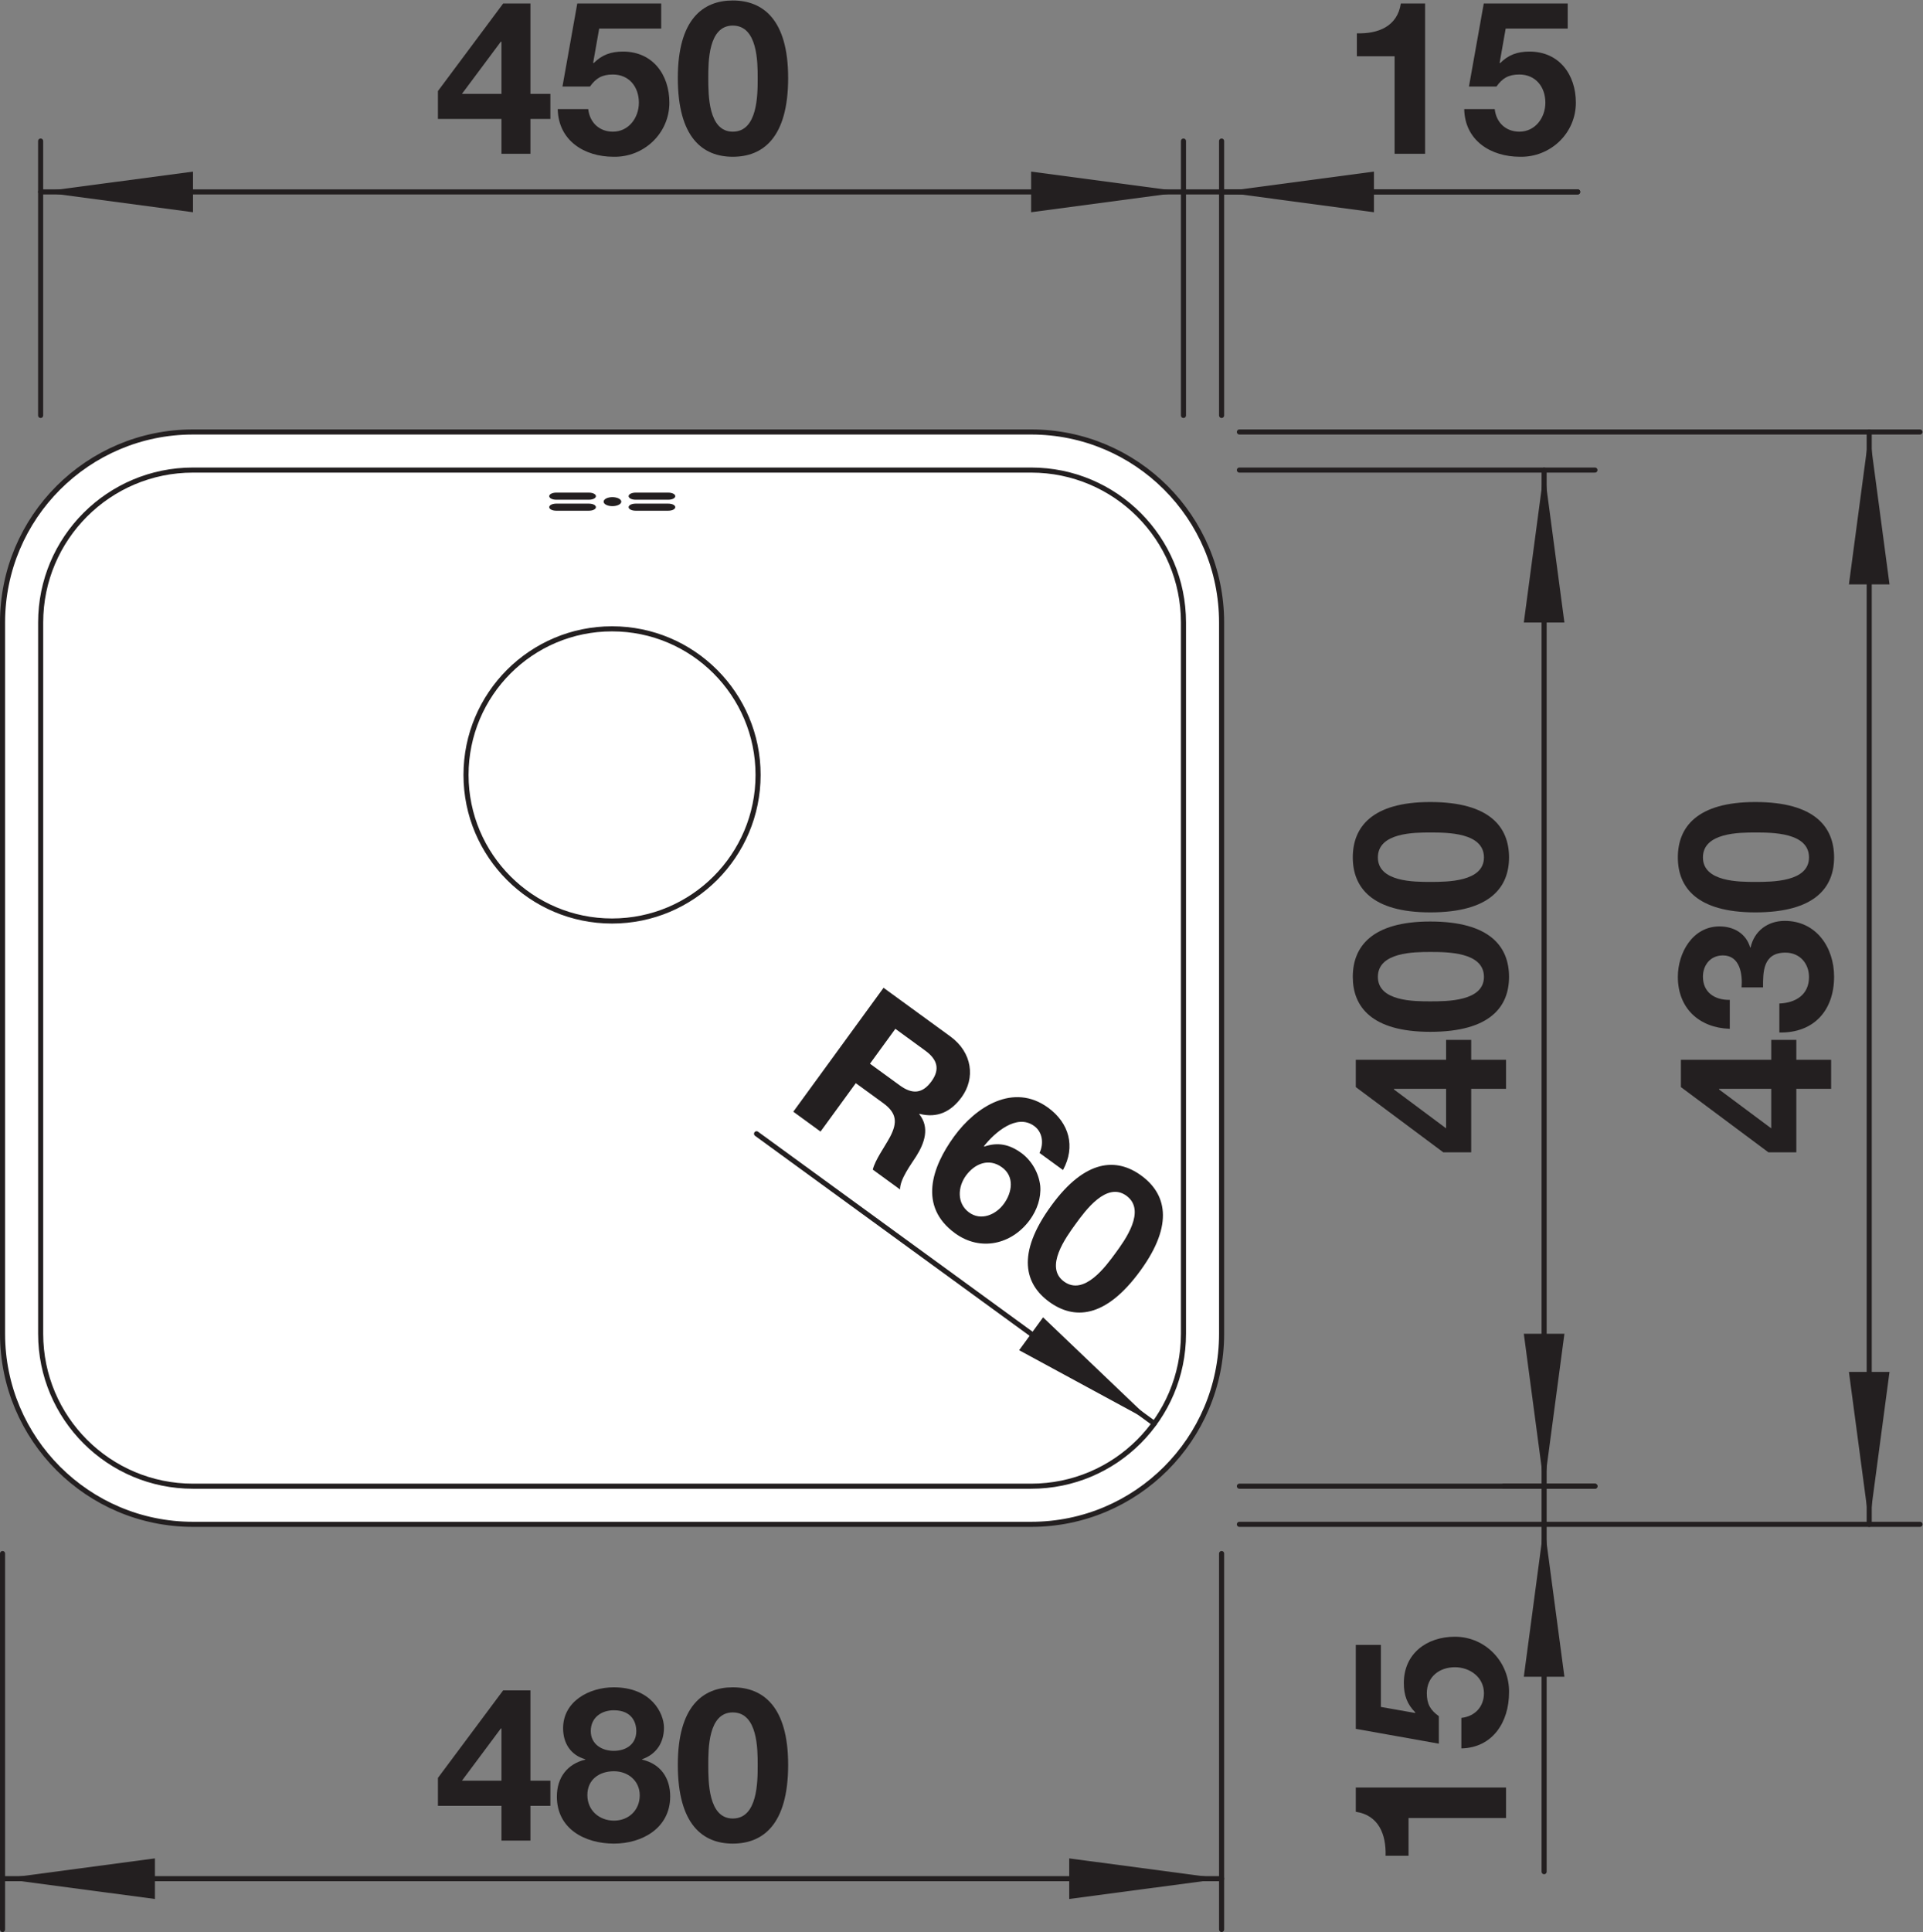 <?xml version="1.0" encoding="UTF-8" standalone="no"?>
<!-- Created with Inkscape (http://www.inkscape.org/) -->

<svg
   version="1.1"
   id="svg2"
   xml:space="preserve"
   width="71.611"
   height="71.928"
   viewBox="0 0 71.611 71.928"
   xmlns="http://www.w3.org/2000/svg"
   xmlns:svg="http://www.w3.org/2000/svg"><rect x="0" y="0" width="71.611" height="71.928" fill="#808080" stroke="none"/><defs
     id="defs6"><clipPath
       clipPathUnits="userSpaceOnUse"
       id="clipPath16"><path
         d="M 0,53.946 H 53.709 V 0 H 0 Z"
         id="path14" /></clipPath></defs><g
     id="g8"
     transform="matrix(1.333,0,0,-1.333,0,71.928)"><g
       id="g10"><g
         id="g12"
         clip-path="url(#clipPath16)"><g
           id="g18"
           transform="translate(34.127,36.574)"><path
             d="m 0,0 v -19.866 c 0,-2.939 -2.382,-5.321 -5.321,-5.321 h -23.414 c -2.939,0 -5.321,2.382 -5.321,5.321 V 0 c 0,2.938 2.382,5.321 5.321,5.321 H -5.321 C -2.382,5.321 0,2.938 0,0"
             style="fill:#ffffff;fill-opacity:1;fill-rule:nonzero;stroke:none"
             id="path20" /></g><g
           id="g22"
           transform="translate(34.127,36.574)"><path
             d="m 0,0 v -19.866 c 0,-2.939 -2.382,-5.321 -5.321,-5.321 h -23.414 c -2.939,0 -5.321,2.382 -5.321,5.321 V 0 c 0,2.938 2.382,5.321 5.321,5.321 H -5.321 C -2.382,5.321 0,2.938 0,0 Z"
             style="fill:none;stroke:#231f20;stroke-width:0.142;stroke-linecap:round;stroke-linejoin:round;stroke-miterlimit:4;stroke-dasharray:none;stroke-opacity:1"
             id="path24" /></g><g
           id="g26"
           transform="translate(28.806,40.831)"><path
             d="m 0,0 h -23.414 c -2.351,0 -4.256,-1.906 -4.256,-4.257 v -19.866 c 0,-2.351 1.905,-4.256 4.256,-4.256 H 0 c 2.352,0 4.256,1.905 4.256,4.256 V -4.257 C 4.256,-1.906 2.352,0 0,0 Z"
             style="fill:none;stroke:#231f20;stroke-width:0.142;stroke-linecap:round;stroke-linejoin:round;stroke-miterlimit:4;stroke-dasharray:none;stroke-opacity:1"
             id="path28" /></g><g
           id="g30"
           transform="translate(21.178,32.317)"><path
             d="m 0,0 c 0,2.253 -1.826,4.08 -4.08,4.08 -2.253,0 -4.079,-1.827 -4.079,-4.08 0,-2.253 1.826,-4.08 4.079,-4.08 C -1.826,-4.08 0,-2.253 0,0 Z"
             style="fill:none;stroke:#231f20;stroke-width:0.142;stroke-linecap:round;stroke-linejoin:round;stroke-miterlimit:4;stroke-dasharray:none;stroke-opacity:1"
             id="path32" /></g><g
           id="g34"
           transform="translate(16.453,40.003)"><path
             d="M 0,0 C 0.11,0 0.195,0.044 0.195,0.099 0.195,0.154 0.11,0.198 0,0.198 H -0.916 C -1.023,0.198 -1.11,0.154 -1.11,0.099 -1.11,0.044 -1.023,0 -0.916,0 Z"
             style="fill:#231f20;fill-opacity:1;fill-rule:nonzero;stroke:none"
             id="path36" /></g><g
           id="g38"
           transform="translate(16.453,39.696)"><path
             d="M 0,0 C 0.11,0 0.195,0.044 0.195,0.099 0.195,0.154 0.11,0.198 0,0.198 H -0.916 C -1.023,0.198 -1.11,0.154 -1.11,0.099 -1.11,0.044 -1.023,0 -0.916,0 Z"
             style="fill:#231f20;fill-opacity:1;fill-rule:nonzero;stroke:none"
             id="path40" /></g><g
           id="g42"
           transform="translate(18.67,40.003)"><path
             d="M 0,0 C 0.11,0 0.195,0.044 0.195,0.099 0.195,0.154 0.11,0.198 0,0.198 H -0.916 C -1.022,0.198 -1.109,0.154 -1.109,0.099 -1.109,0.044 -1.022,0 -0.916,0 Z"
             style="fill:#231f20;fill-opacity:1;fill-rule:nonzero;stroke:none"
             id="path44" /></g><g
           id="g46"
           transform="translate(18.67,39.696)"><path
             d="M 0,0 C 0.11,0 0.195,0.044 0.195,0.099 0.195,0.154 0.11,0.198 0,0.198 H -0.916 C -1.022,0.198 -1.109,0.154 -1.109,0.099 -1.109,0.044 -1.022,0 -0.916,0 Z"
             style="fill:#231f20;fill-opacity:1;fill-rule:nonzero;stroke:none"
             id="path48" /></g><g
           id="g50"
           transform="translate(17.357,39.949)"><path
             d="m 0,0 c 0,0.069 -0.113,0.126 -0.249,0.126 -0.136,0 -0.245,-0.057 -0.245,-0.126 0,-0.07 0.109,-0.126 0.245,-0.126 C -0.113,-0.126 0,-0.07 0,0"
             style="fill:#231f20;fill-opacity:1;fill-rule:nonzero;stroke:none"
             id="path52" /></g><g
           id="g54"
           transform="translate(42.073,4.037)"><path
             d="m 0,0 v -0.852 h -2.723 v -1.055 h -0.642 c 0.019,0.594 -0.192,1.134 -0.832,1.229 V 0 Z"
             style="fill:#231f20;fill-opacity:1;fill-rule:nonzero;stroke:none"
             id="path56" /></g><g
           id="g58"
           transform="translate(38.577,8.02)"><path
             d="m 0,0 v -1.733 l 0.953,-0.168 0.012,0.011 c -0.235,0.235 -0.324,0.487 -0.324,0.823 0,0.827 0.642,1.295 1.427,1.295 0.864,0 1.53,-0.719 1.512,-1.559 0,-0.816 -0.451,-1.541 -1.332,-1.56 v 0.852 c 0.379,0.042 0.631,0.311 0.631,0.689 0,0.445 -0.391,0.726 -0.811,0.726 -0.437,0 -0.785,-0.27 -0.785,-0.726 0,-0.305 0.102,-0.473 0.336,-0.641 v -0.768 l -2.32,0.414 V 0 Z"
             style="fill:#231f20;fill-opacity:1;fill-rule:nonzero;stroke:none"
             id="path60" /></g><g
           id="g62"
           transform="translate(39.812,49.665)"><path
             d="m 0,0 h -0.852 v 2.723 h -1.054 v 0.641 c 0.594,-0.018 1.133,0.192 1.228,0.833 H 0 Z"
             style="fill:#231f20;fill-opacity:1;fill-rule:nonzero;stroke:none"
             id="path64" /></g><g
           id="g66"
           transform="translate(43.796,53.161)"><path
             d="m 0,0 h -1.733 l -0.168,-0.953 0.012,-0.013 c 0.234,0.235 0.486,0.324 0.822,0.324 0.827,0 1.295,-0.641 1.295,-1.427 0,-0.864 -0.72,-1.529 -1.56,-1.511 -0.814,0 -1.541,0.45 -1.559,1.331 h 0.852 c 0.042,-0.378 0.312,-0.63 0.689,-0.63 0.444,0 0.726,0.391 0.726,0.81 0,0.438 -0.27,0.786 -0.726,0.786 -0.305,0 -0.473,-0.102 -0.641,-0.336 h -0.768 l 0.414,2.32 H 0 Z"
             style="fill:#231f20;fill-opacity:1;fill-rule:nonzero;stroke:none"
             id="path68" /></g><g
           id="g70"
           transform="translate(24.304,24.252)"><path
             d="m 0,0 0.834,-0.607 c 0.344,-0.251 0.629,-0.236 0.883,0.113 0.244,0.335 0.17,0.61 -0.174,0.86 L 0.709,0.974 Z M 0.379,2.12 2.246,0.761 C 2.865,0.309 2.944,-0.408 2.563,-0.932 2.267,-1.339 1.885,-1.528 1.385,-1.401 L 1.377,-1.411 C 1.676,-1.784 1.525,-2.216 1.291,-2.587 1.146,-2.816 0.837,-3.222 0.84,-3.513 l -0.762,0.555 c 0.072,0.281 0.32,0.613 0.484,0.916 0.211,0.404 0.186,0.666 -0.197,0.944 l -0.761,0.554 -0.985,-1.352 -0.761,0.555 z"
             style="fill:#231f20;fill-opacity:1;fill-rule:nonzero;stroke:none"
             id="path72" /></g><g
           id="g74"
           transform="translate(26.985,21.126)"><path
             d="M 0,0 C -0.229,-0.314 -0.26,-0.775 0.088,-1.029 0.418,-1.27 0.834,-1.097 1.06,-0.787 1.293,-0.466 1.361,-0.025 1.007,0.232 0.639,0.5 0.244,0.334 0,0 m 2.056,0.633 c 0.122,0.26 0.089,0.58 -0.15,0.753 -0.494,0.36 -1.114,-0.197 -1.4,-0.56 L 0.508,0.81 C 0.895,0.943 1.22,0.871 1.549,0.631 1.84,0.418 2.037,0.067 2.076,-0.287 2.104,-0.627 1.984,-0.962 1.787,-1.234 1.281,-1.927 0.403,-2.125 -0.305,-1.609 -1.332,-0.861 -0.955,0.236 -0.33,1.095 0.277,1.928 1.33,2.6 2.295,1.898 2.881,1.471 3.07,0.814 2.711,0.156 Z"
             style="fill:#231f20;fill-opacity:1;fill-rule:nonzero;stroke:none"
             id="path76" /></g><g
           id="g78"
           transform="translate(29.724,18.168)"><path
             d="M 0,0 C 0.562,-0.409 1.166,0.42 1.445,0.803 1.703,1.156 2.307,1.985 1.744,2.396 1.187,2.801 0.588,1.968 0.33,1.614 0.051,1.231 -0.553,0.402 0,0 M 2.156,2.962 C 2.836,2.468 3.097,1.625 2.133,0.302 1.148,-1.052 0.266,-1.062 -0.413,-0.567 c -0.674,0.491 -0.931,1.33 0.056,2.683 0.962,1.323 1.839,1.336 2.513,0.846"
             style="fill:#231f20;fill-opacity:1;fill-rule:nonzero;stroke:none"
             id="path80" /></g><g
           id="g82"
           transform="translate(48.025,23.55)"><path
             d="M 0,0 V -0.018 L 1.457,-1.104 V 0 Z M 2.158,0 V -1.774 H 1.379 L -1.067,0.049 V 0.811 H 1.457 V 1.367 H 2.158 V 0.811 H 3.13 V 0 Z"
             style="fill:#231f20;fill-opacity:1;fill-rule:nonzero;stroke:none"
             id="path84" /></g><g
           id="g86"
           transform="translate(48.653,26.382)"><path
             d="m 0,0 c 0.03,0.366 -0.042,0.894 -0.521,0.894 -0.36,0 -0.558,-0.282 -0.558,-0.593 0,-0.432 0.318,-0.655 0.75,-0.649 v -0.808 c -0.864,0.029 -1.451,0.581 -1.451,1.451 0,0.671 0.413,1.409 1.163,1.409 0.401,0 0.743,-0.198 0.857,-0.588 h 0.012 c 0.102,0.462 0.48,0.743 0.954,0.743 0.881,0 1.379,-0.743 1.379,-1.558 0,-0.942 -0.564,-1.578 -1.529,-1.56 v 0.81 c 0.456,0.017 0.828,0.246 0.828,0.738 0,0.383 -0.259,0.683 -0.66,0.683 C 0.588,0.972 0.6,0.415 0.6,0 Z"
             style="fill:#231f20;fill-opacity:1;fill-rule:nonzero;stroke:none"
             id="path88" /></g><g
           id="g90"
           transform="translate(50.537,30.013)"><path
             d="m 0,0 c 0,0.696 -1.026,0.696 -1.5,0.696 -0.437,0 -1.463,0 -1.463,-0.696 0,-0.689 1.026,-0.684 1.463,-0.684 0.474,0 1.5,0 1.5,0.684 m -3.664,0 c 0,0.839 0.527,1.547 2.164,1.547 1.674,0 2.201,-0.708 2.201,-1.547 0,-0.833 -0.527,-1.535 -2.201,-1.535 -1.637,0 -2.164,0.702 -2.164,1.535"
             style="fill:#231f20;fill-opacity:1;fill-rule:nonzero;stroke:none"
             id="path92" /></g><g
           id="g94"
           transform="translate(14.009,5.684)"><path
             d="M 0,0 H -0.018 L -1.104,-1.457 H 0 Z m 0,-2.158 h -1.775 v 0.779 L 0.048,1.067 H 0.81 V -1.457 H 1.367 V -2.158 H 0.81 V -3.13 H 0 Z"
             style="fill:#231f20;fill-opacity:1;fill-rule:nonzero;stroke:none"
             id="path96" /></g><g
           id="g98"
           transform="translate(17.146,5.061)"><path
             d="M 0,0 C 0.354,0 0.63,0.191 0.63,0.552 0.63,0.768 0.528,1.133 0,1.133 -0.342,1.133 -0.642,0.93 -0.642,0.552 -0.642,0.191 -0.342,0 0,0 m 0.006,-1.949 c 0.408,0 0.72,0.288 0.72,0.708 0,0.401 -0.324,0.671 -0.72,0.671 -0.414,0 -0.743,-0.234 -0.743,-0.665 0,-0.432 0.336,-0.714 0.743,-0.714 M 0,1.774 c 1.043,0 1.403,-0.718 1.403,-1.127 0,-0.414 -0.21,-0.743 -0.611,-0.881 v -0.012 c 0.503,-0.114 0.785,-0.498 0.785,-1.025 0,-0.888 -0.785,-1.32 -1.571,-1.32 -0.809,0 -1.595,0.408 -1.595,1.314 0,0.533 0.294,0.911 0.792,1.031 v 0.012 c -0.408,0.114 -0.618,0.45 -0.618,0.864 0,0.755 0.731,1.144 1.415,1.144"
             style="fill:#231f20;fill-opacity:1;fill-rule:nonzero;stroke:none"
             id="path100" /></g><g
           id="g102"
           transform="translate(20.471,3.171)"><path
             d="m 0,0 c 0.696,0 0.696,1.026 0.696,1.5 0,0.437 0,1.463 -0.696,1.463 -0.689,0 -0.684,-1.026 -0.684,-1.463 0,-0.474 0,-1.5 0.684,-1.5 m 0,3.664 c 0.839,0 1.547,-0.527 1.547,-2.164 0,-1.674 -0.708,-2.201 -1.547,-2.201 -0.833,0 -1.535,0.527 -1.535,2.201 0,1.637 0.702,2.164 1.535,2.164"
             style="fill:#231f20;fill-opacity:1;fill-rule:nonzero;stroke:none"
             id="path104" /></g><g
           id="g106"
           transform="translate(38.942,23.55)"><path
             d="M 0,0 V -0.018 L 1.457,-1.104 V 0 Z M 2.158,0 V -1.774 H 1.379 L -1.066,0.049 V 0.811 H 1.457 V 1.367 H 2.158 V 0.811 H 3.131 V 0 Z"
             style="fill:#231f20;fill-opacity:1;fill-rule:nonzero;stroke:none"
             id="path108" /></g><g
           id="g110"
           transform="translate(41.456,26.677)"><path
             d="m 0,0 c 0,0.695 -1.027,0.695 -1.5,0.695 -0.437,0 -1.463,0 -1.463,-0.695 0,-0.689 1.026,-0.684 1.463,-0.684 0.473,0 1.5,0 1.5,0.684 m -3.664,0 c 0,0.839 0.527,1.546 2.164,1.546 1.674,0 2.201,-0.707 2.201,-1.546 0,-0.834 -0.527,-1.535 -2.201,-1.535 -1.637,0 -2.164,0.701 -2.164,1.535"
             style="fill:#231f20;fill-opacity:1;fill-rule:nonzero;stroke:none"
             id="path112" /></g><g
           id="g114"
           transform="translate(41.456,30.013)"><path
             d="m 0,0 c 0,0.696 -1.027,0.696 -1.5,0.696 -0.437,0 -1.463,0 -1.463,-0.696 0,-0.689 1.026,-0.684 1.463,-0.684 0.473,0 1.5,0 1.5,0.684 m -3.664,0 c 0,0.839 0.527,1.547 2.164,1.547 1.674,0 2.201,-0.708 2.201,-1.547 0,-0.833 -0.527,-1.535 -2.201,-1.535 -1.637,0 -2.164,0.702 -2.164,1.535"
             style="fill:#231f20;fill-opacity:1;fill-rule:nonzero;stroke:none"
             id="path116" /></g><g
           id="g118"
           transform="translate(14.009,52.795)"><path
             d="M 0,0 H -0.018 L -1.104,-1.457 H 0 Z m 0,-2.158 h -1.775 v 0.779 L 0.048,1.067 H 0.81 V -1.457 H 1.367 V -2.158 H 0.81 V -3.13 H 0 Z"
             style="fill:#231f20;fill-opacity:1;fill-rule:nonzero;stroke:none"
             id="path120" /></g><g
           id="g122"
           transform="translate(18.472,53.161)"><path
             d="m 0,0 h -1.733 l -0.168,-0.953 0.012,-0.013 c 0.234,0.235 0.486,0.324 0.822,0.324 0.827,0 1.295,-0.641 1.295,-1.427 0,-0.864 -0.72,-1.529 -1.56,-1.511 -0.815,0 -1.541,0.45 -1.559,1.331 h 0.852 c 0.042,-0.378 0.312,-0.63 0.689,-0.63 0.444,0 0.726,0.391 0.726,0.81 0,0.438 -0.27,0.786 -0.726,0.786 -0.305,0 -0.473,-0.102 -0.641,-0.336 h -0.768 l 0.414,2.32 H 0 Z"
             style="fill:#231f20;fill-opacity:1;fill-rule:nonzero;stroke:none"
             id="path124" /></g><g
           id="g126"
           transform="translate(20.471,50.282)"><path
             d="m 0,0 c 0.696,0 0.696,1.026 0.696,1.5 0,0.437 0,1.463 -0.696,1.463 -0.689,0 -0.684,-1.026 -0.684,-1.463 0,-0.474 0,-1.5 0.684,-1.5 m 0,3.664 c 0.839,0 1.547,-0.527 1.547,-2.164 0,-1.674 -0.708,-2.201 -1.547,-2.201 -0.833,0 -1.535,0.527 -1.535,2.201 0,1.637 0.702,2.164 1.535,2.164"
             style="fill:#231f20;fill-opacity:1;fill-rule:nonzero;stroke:none"
             id="path128" /></g><g
           id="g130"
           transform="translate(43.137,11.387)"><path
             d="M 0,0 -0.567,-4.257 H 0.567 Z"
             style="fill:#231f20;fill-opacity:1;fill-rule:nonzero;stroke:none"
             id="path132" /></g><g
           id="g134"
           transform="translate(43.137,12.452)"><path
             d="M 0,0 0.567,4.257 H -0.567 Z"
             style="fill:#231f20;fill-opacity:1;fill-rule:nonzero;stroke:none"
             id="path136" /></g><g
           id="g138"
           transform="translate(33.062,48.6)"><path
             d="M 0,0 -4.256,0.567 V -0.568 Z"
             style="fill:#231f20;fill-opacity:1;fill-rule:nonzero;stroke:none"
             id="path140" /></g><g
           id="g142"
           transform="translate(34.127,48.6)"><path
             d="M 0,0 4.256,-0.568 V 0.567 Z"
             style="fill:#231f20;fill-opacity:1;fill-rule:nonzero;stroke:none"
             id="path144" /></g><g
           id="g146"
           transform="translate(32.246,14.203)"><path
             d="M 0,0 -3.106,2.965 -3.775,2.047 Z"
             style="fill:#231f20;fill-opacity:1;fill-rule:nonzero;stroke:none"
             id="path148" /></g><g
           id="g150"
           transform="translate(52.219,11.387)"><path
             d="M 0,0 0.567,4.257 H -0.567 Z"
             style="fill:#231f20;fill-opacity:1;fill-rule:nonzero;stroke:none"
             id="path152" /></g><g
           id="g154"
           transform="translate(52.219,41.895)"><path
             d="M 0,0 -0.567,-4.257 H 0.567 Z"
             style="fill:#231f20;fill-opacity:1;fill-rule:nonzero;stroke:none"
             id="path156" /></g><g
           id="g158"
           transform="translate(0.071,1.49)"><path
             d="M 0,0 4.257,-0.567 V 0.567 Z"
             style="fill:#231f20;fill-opacity:1;fill-rule:nonzero;stroke:none"
             id="path160" /></g><g
           id="g162"
           transform="translate(34.127,1.49)"><path
             d="M 0,0 -4.257,0.567 V -0.567 Z"
             style="fill:#231f20;fill-opacity:1;fill-rule:nonzero;stroke:none"
             id="path164" /></g><g
           id="g166"
           transform="translate(43.137,40.831)"><path
             d="M 0,0 -0.567,-4.257 H 0.567 Z"
             style="fill:#231f20;fill-opacity:1;fill-rule:nonzero;stroke:none"
             id="path168" /></g><g
           id="g170"
           transform="translate(1.135,48.6)"><path
             d="M 0,0 4.257,-0.568 V 0.567 Z"
             style="fill:#231f20;fill-opacity:1;fill-rule:nonzero;stroke:none"
             id="path172" /></g><g
           id="g174"
           transform="translate(34.624,12.452)"><path
             d="M 0,0 H 9.933"
             style="fill:none;stroke:#231f20;stroke-width:0.142;stroke-linecap:round;stroke-linejoin:round;stroke-miterlimit:4;stroke-dasharray:none;stroke-opacity:1"
             id="path176" /></g><g
           id="g178"
           transform="translate(43.137,40.831)"><path
             d="M 0,0 V -39.145"
             style="fill:none;stroke:#231f20;stroke-width:0.142;stroke-linecap:round;stroke-linejoin:round;stroke-miterlimit:4;stroke-dasharray:none;stroke-opacity:1"
             id="path180" /></g><g
           id="g182"
           transform="translate(33.062,42.357)"><path
             d="M 0,0 V 7.663"
             style="fill:none;stroke:#231f20;stroke-width:0.142;stroke-linecap:round;stroke-linejoin:round;stroke-miterlimit:4;stroke-dasharray:none;stroke-opacity:1"
             id="path184" /></g><g
           id="g186"
           transform="translate(34.127,42.357)"><path
             d="M 0,0 V 7.663"
             style="fill:none;stroke:#231f20;stroke-width:0.142;stroke-linecap:round;stroke-linejoin:round;stroke-miterlimit:4;stroke-dasharray:none;stroke-opacity:1"
             id="path188" /></g><g
           id="g190"
           transform="translate(34.127,48.6)"><path
             d="M 0,0 H 9.948"
             style="fill:none;stroke:#231f20;stroke-width:0.142;stroke-linecap:round;stroke-linejoin:round;stroke-miterlimit:4;stroke-dasharray:none;stroke-opacity:1"
             id="path192" /></g><g
           id="g194"
           transform="translate(44.075,48.6)"><path
             d="M 0,0 H -42.94"
             style="fill:none;stroke:#231f20;stroke-width:0.142;stroke-linecap:round;stroke-linejoin:round;stroke-miterlimit:4;stroke-dasharray:none;stroke-opacity:1"
             id="path196" /></g><g
           id="g198"
           transform="translate(32.246,14.203)"><path
             d="M 0,0 -11.111,8.092"
             style="fill:none;stroke:#231f20;stroke-width:0.142;stroke-linecap:round;stroke-linejoin:round;stroke-miterlimit:4;stroke-dasharray:none;stroke-opacity:1"
             id="path200" /></g><g
           id="g202"
           transform="translate(34.624,41.895)"><path
             d="M 0,0 H 19.014"
             style="fill:none;stroke:#231f20;stroke-width:0.142;stroke-linecap:round;stroke-linejoin:round;stroke-miterlimit:4;stroke-dasharray:none;stroke-opacity:1"
             id="path204" /></g><g
           id="g206"
           transform="translate(52.219,41.895)"><path
             d="M 0,0 V -30.508"
             style="fill:none;stroke:#231f20;stroke-width:0.142;stroke-linecap:round;stroke-linejoin:round;stroke-miterlimit:4;stroke-dasharray:none;stroke-opacity:1"
             id="path208" /></g><g
           id="g210"
           transform="translate(0.071,10.571)"><path
             d="M 0,0 V -10.5"
             style="fill:none;stroke:#231f20;stroke-width:0.142;stroke-linecap:round;stroke-linejoin:round;stroke-miterlimit:4;stroke-dasharray:none;stroke-opacity:1"
             id="path212" /></g><g
           id="g214"
           transform="translate(34.127,10.571)"><path
             d="M 0,0 V -10.5"
             style="fill:none;stroke:#231f20;stroke-width:0.142;stroke-linecap:round;stroke-linejoin:round;stroke-miterlimit:4;stroke-dasharray:none;stroke-opacity:1"
             id="path216" /></g><g
           id="g218"
           transform="translate(0.071,1.49)"><path
             d="M 0,0 H 34.056"
             style="fill:none;stroke:#231f20;stroke-width:0.142;stroke-linecap:round;stroke-linejoin:round;stroke-miterlimit:4;stroke-dasharray:none;stroke-opacity:1"
             id="path220" /></g><g
           id="g222"
           transform="translate(34.624,40.831)"><path
             d="M 0,0 H 9.933"
             style="fill:none;stroke:#231f20;stroke-width:0.142;stroke-linecap:round;stroke-linejoin:round;stroke-miterlimit:4;stroke-dasharray:none;stroke-opacity:1"
             id="path224" /></g><g
           id="g226"
           transform="translate(1.135,42.357)"><path
             d="M 0,0 V 7.663"
             style="fill:none;stroke:#231f20;stroke-width:0.142;stroke-linecap:round;stroke-linejoin:round;stroke-miterlimit:4;stroke-dasharray:none;stroke-opacity:1"
             id="path228" /></g><g
           id="g230"
           transform="translate(34.624,11.387)"><path
             d="M 0,0 H 19.014"
             style="fill:none;stroke:#231f20;stroke-width:0.142;stroke-linecap:round;stroke-linejoin:round;stroke-miterlimit:4;stroke-dasharray:none;stroke-opacity:1"
             id="path232" /></g><g
           id="g234"
           transform="translate(42.003,12.452)"><path
             d="M 0,0 H 2.554"
             style="fill:none;stroke:#231f20;stroke-width:0.142;stroke-linecap:round;stroke-linejoin:round;stroke-miterlimit:4;stroke-dasharray:none;stroke-opacity:1"
             id="path236" /></g></g></g></g></svg>
